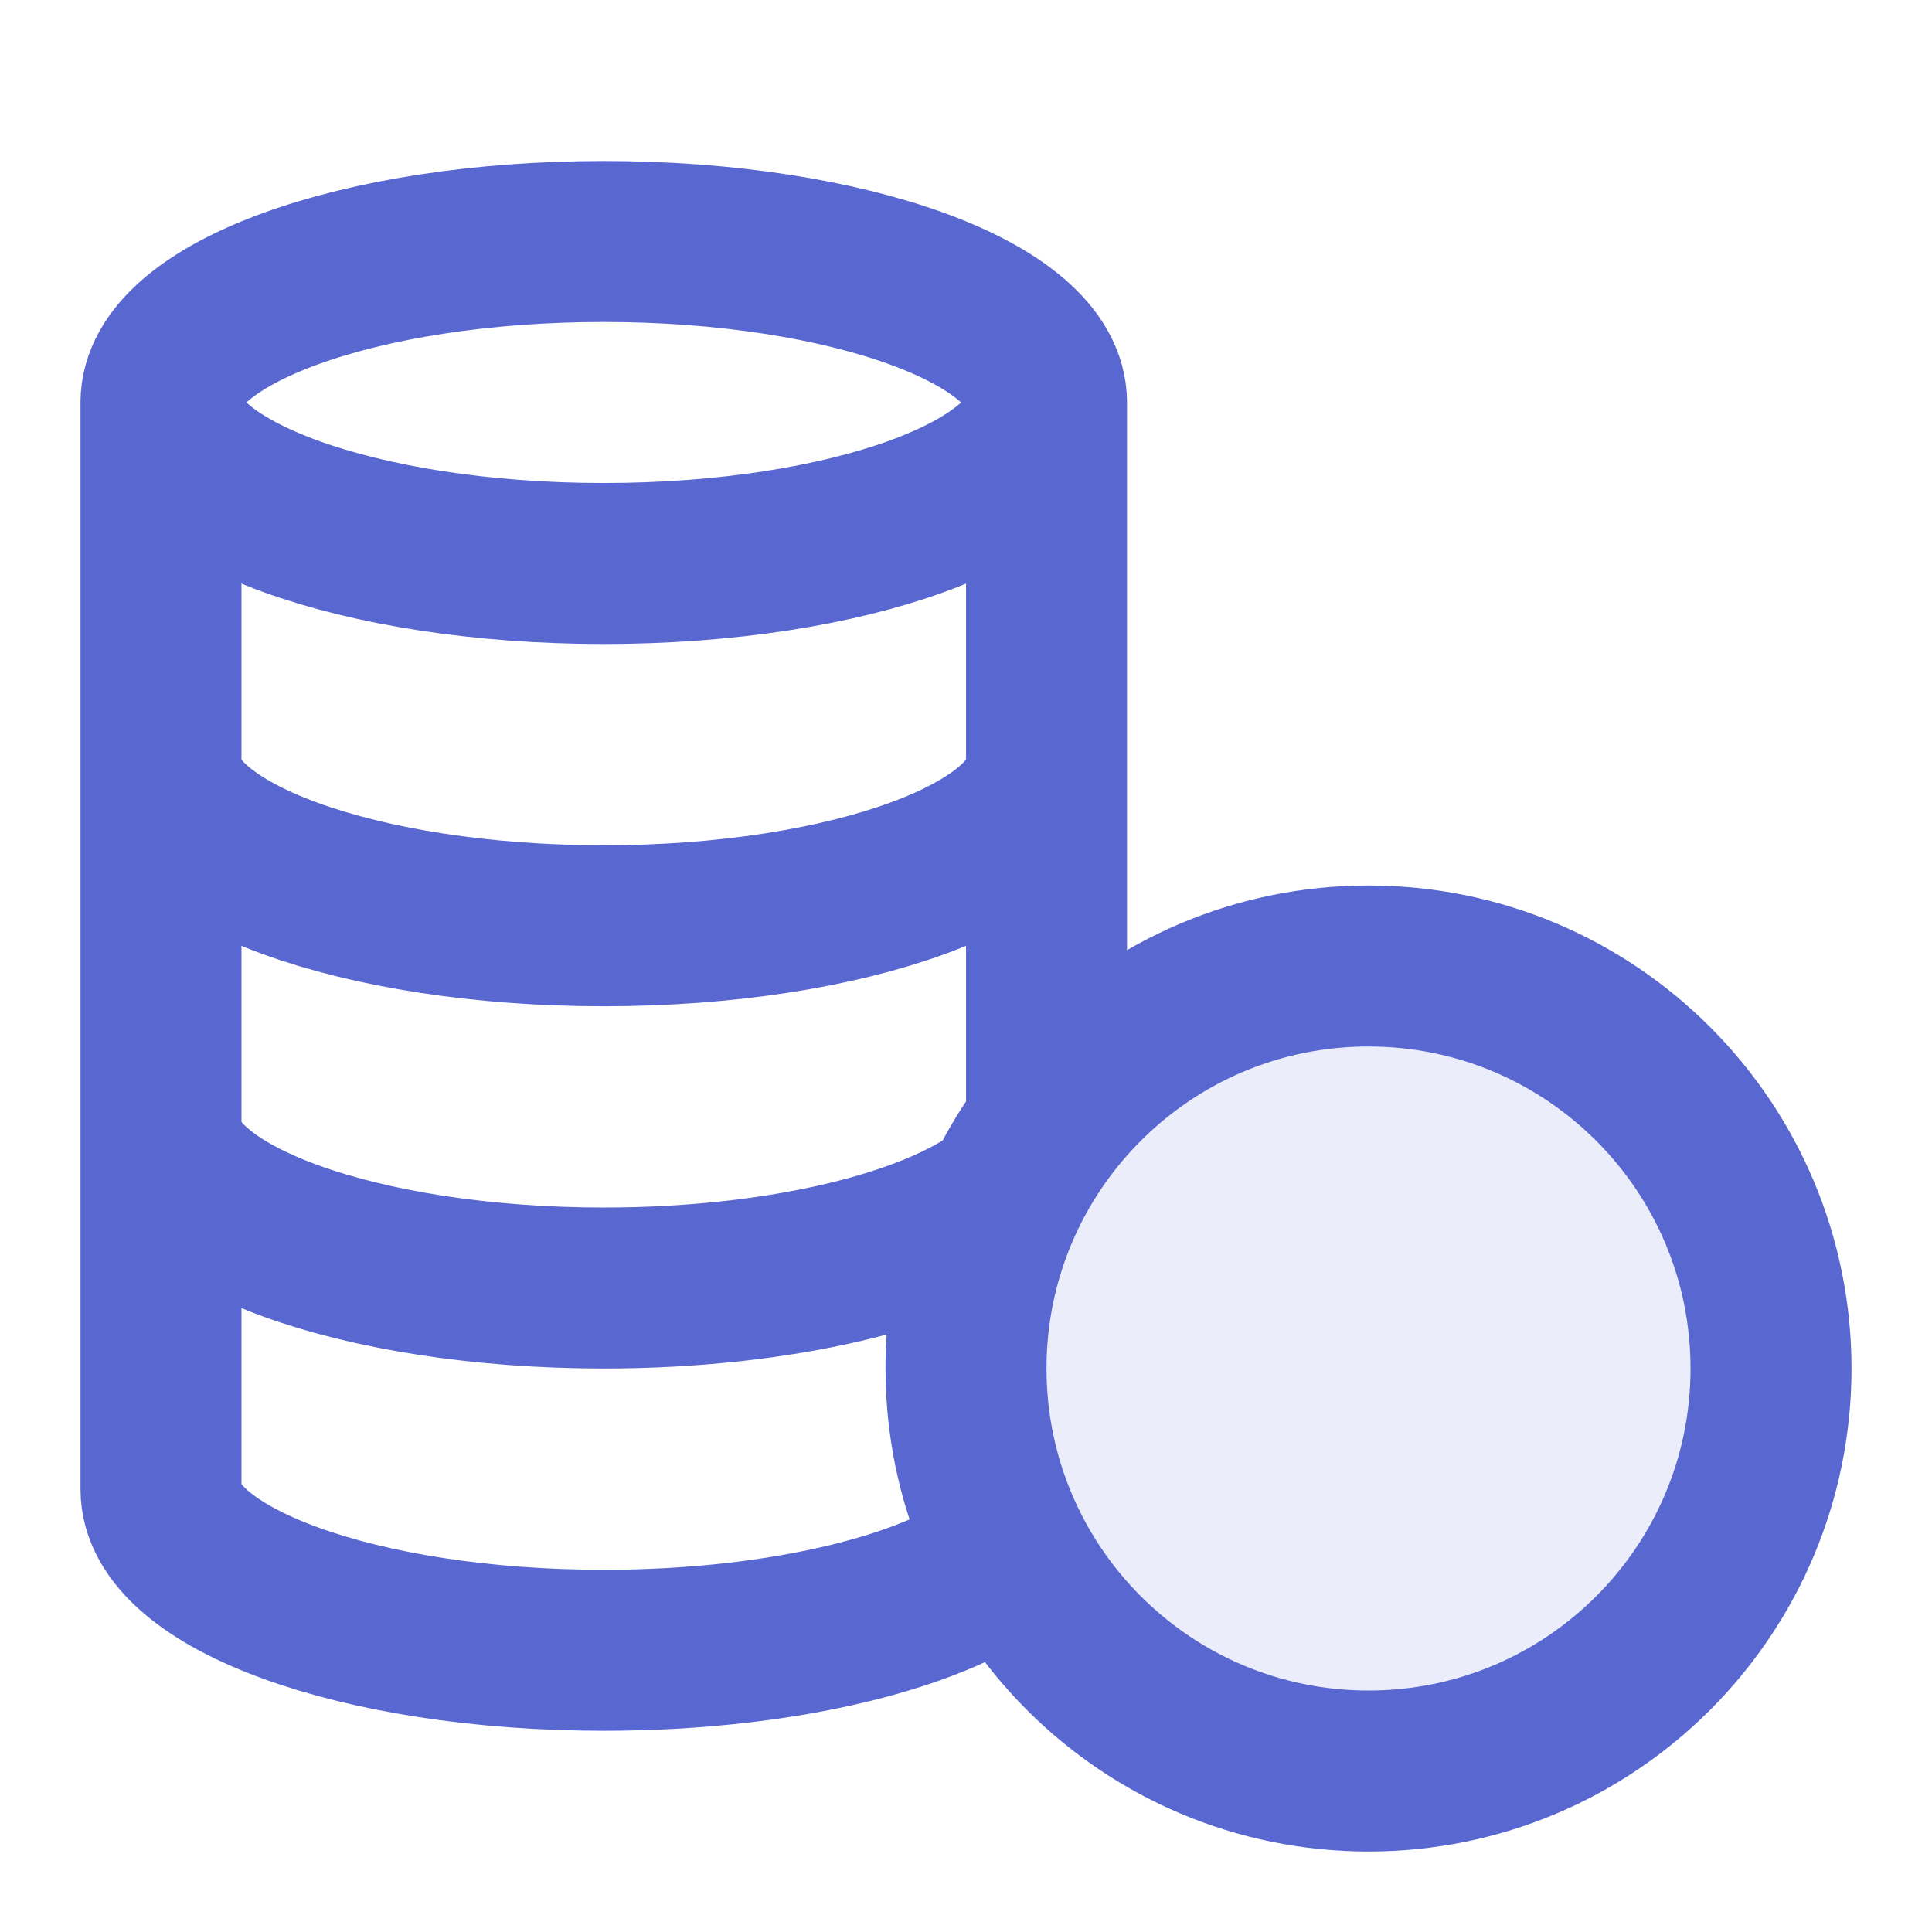 <svg width="40" height="40" viewBox="0 0 40 40" fill="none" xmlns="http://www.w3.org/2000/svg">
<path opacity="0.12" d="M28.333 36.667C32.936 36.667 36.667 32.936 36.667 28.333C36.667 23.731 32.936 20 28.333 20C23.731 20 20 23.731 20 28.333C20 32.936 23.731 36.667 28.333 36.667Z" fill="#5967D1"/>
<path d="M20 28.333C20 32.936 23.731 36.667 28.333 36.667C32.936 36.667 36.667 32.936 36.667 28.333C36.667 23.731 32.936 20 28.333 20C23.731 20 20 23.731 20 28.333ZM20 28.333C20 26.457 20.62 24.725 21.667 23.332V8.333M20 28.333C20 29.709 20.333 31.007 20.924 32.15C19.52 33.336 16.276 34.167 12.5 34.167C7.437 34.167 3.333 32.674 3.333 30.833V8.333M21.667 8.333C21.667 10.174 17.563 11.667 12.5 11.667C7.437 11.667 3.333 10.174 3.333 8.333M21.667 8.333C21.667 6.492 17.563 5 12.5 5C7.437 5 3.333 6.492 3.333 8.333M3.333 23.333C3.333 25.174 7.437 26.667 12.5 26.667C16.148 26.667 19.299 25.892 20.774 24.77M21.667 15.833C21.667 17.674 17.563 19.167 12.5 19.167C7.437 19.167 3.333 17.674 3.333 15.833" stroke="#5967D1" stroke-width="3.333" stroke-linecap="round" stroke-linejoin="round"/>
</svg>
